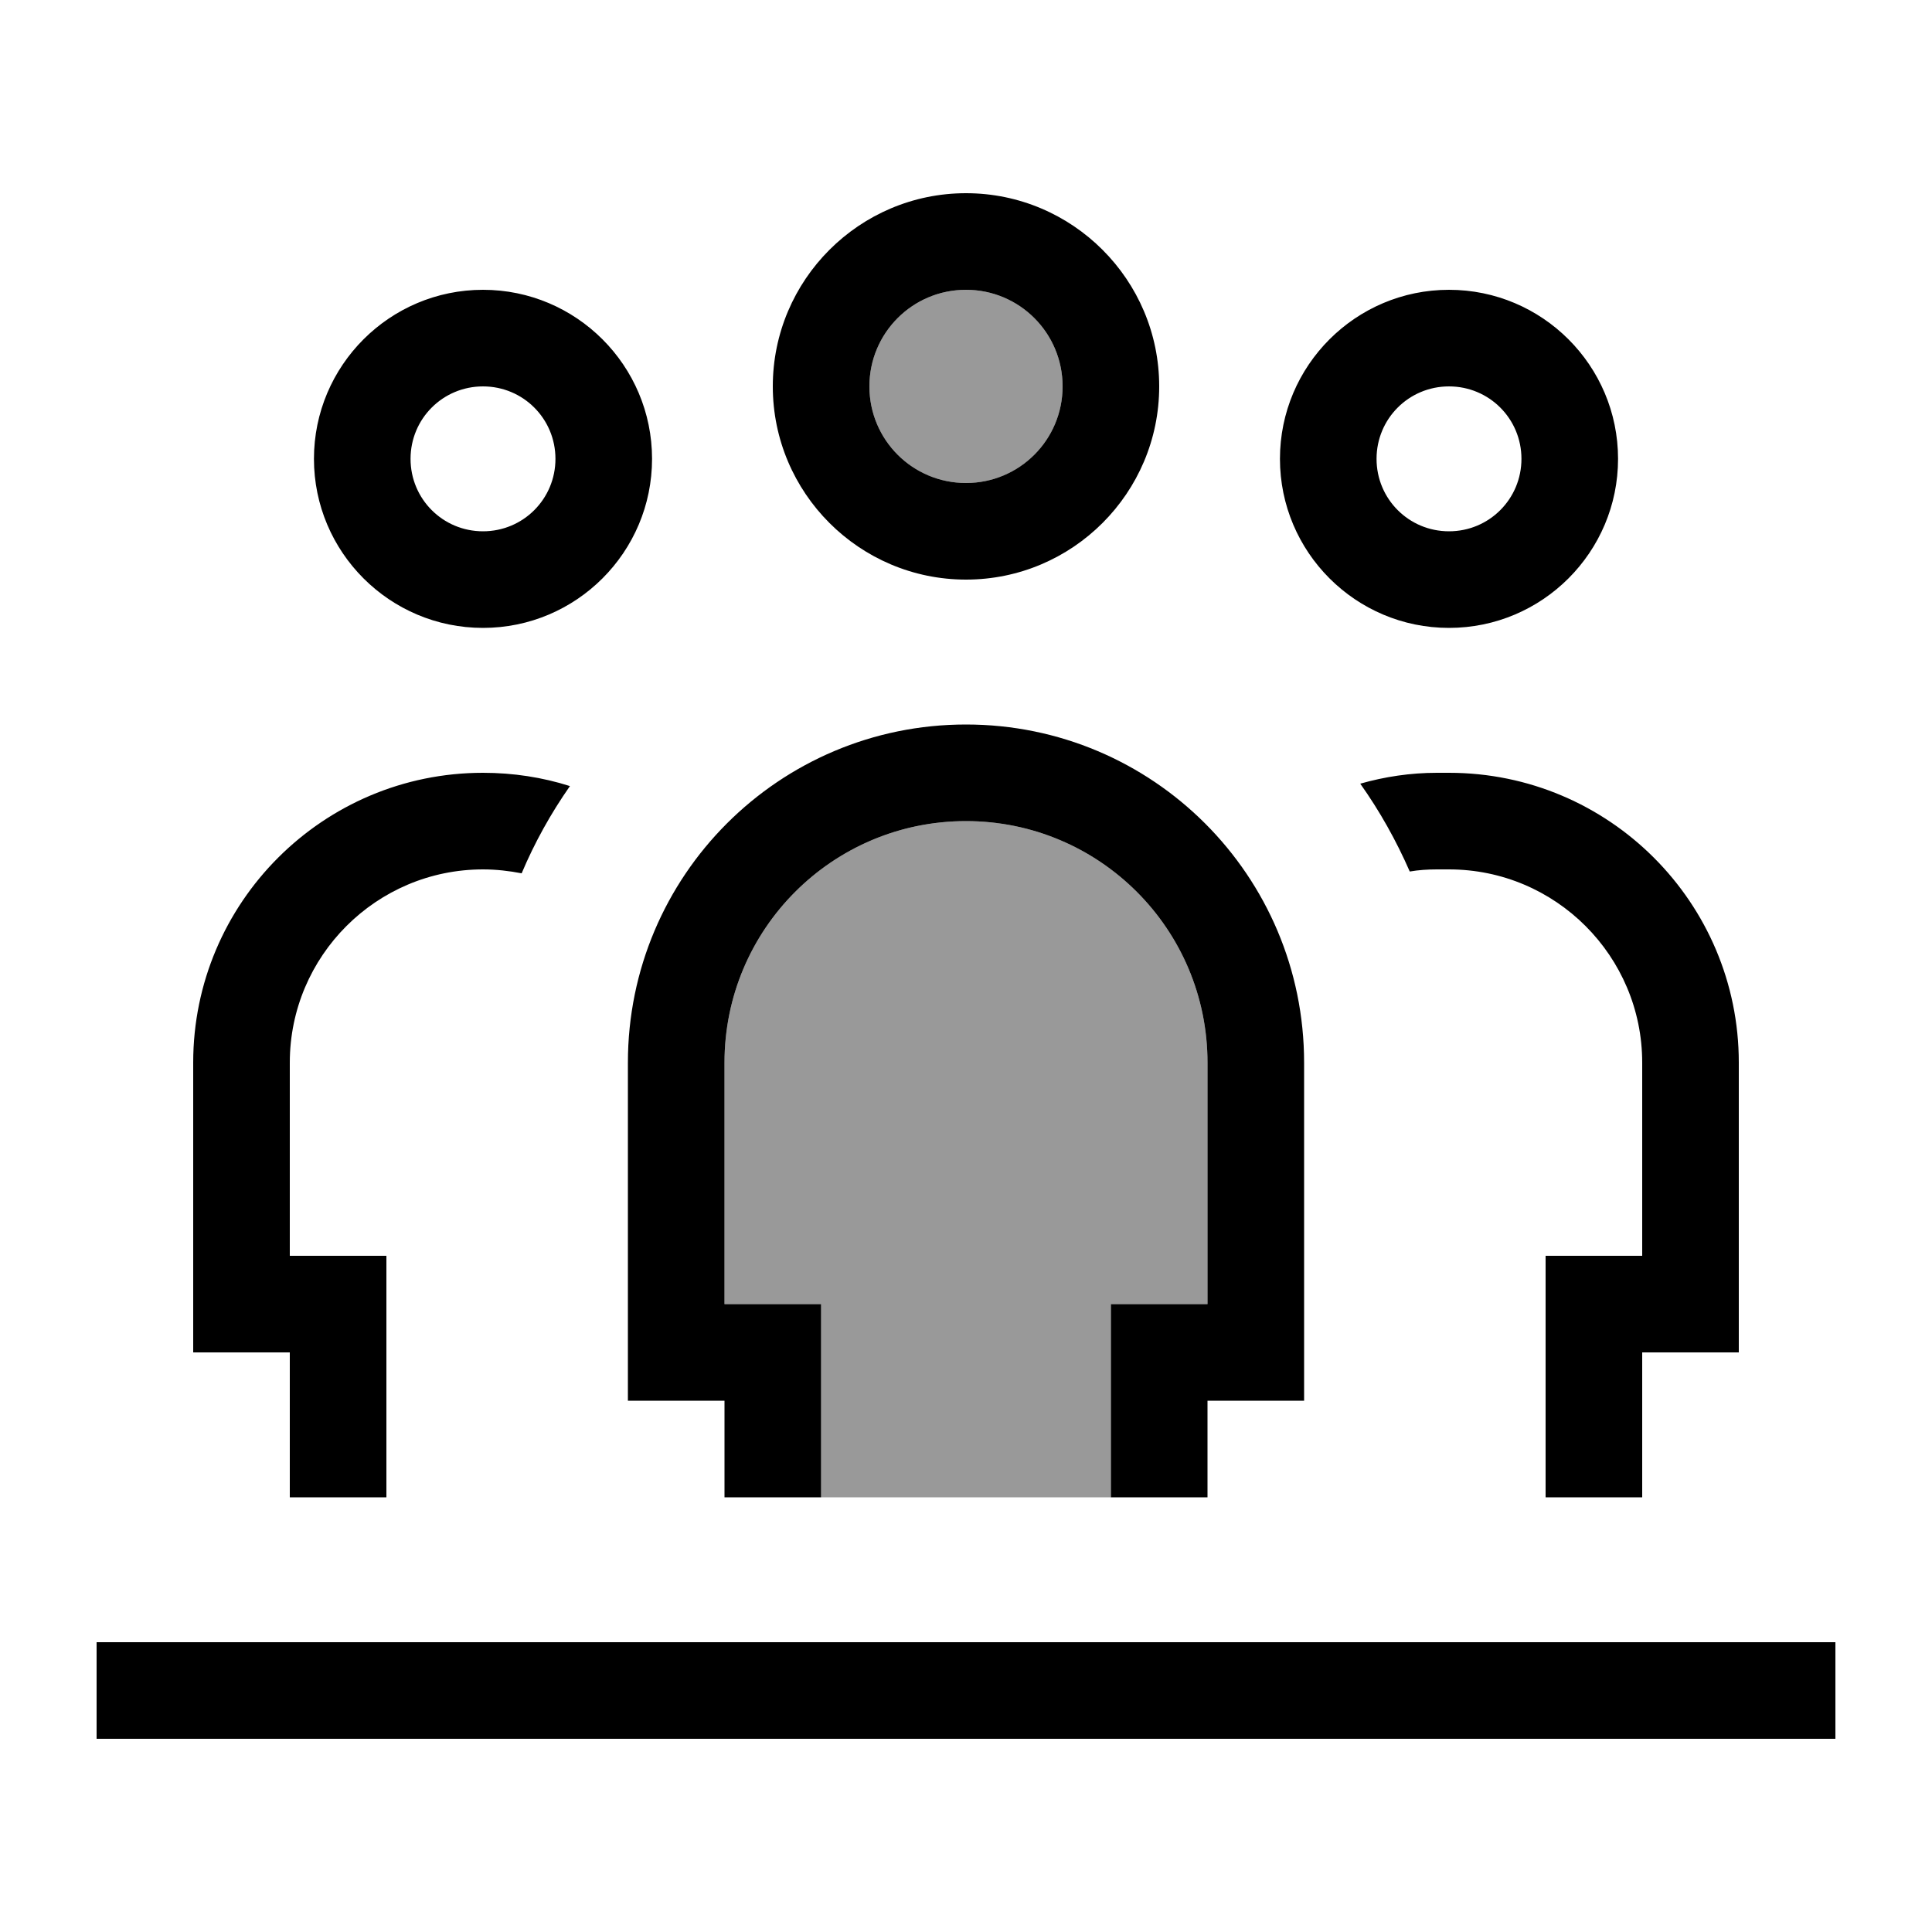<svg xmlns="http://www.w3.org/2000/svg" viewBox="0 0 640 640"><!--! Font Awesome Pro 7.1.0 by @fontawesome - https://fontawesome.com License - https://fontawesome.com/license (Commercial License) Copyright 2025 Fonticons, Inc. --><path opacity=".4" fill="currentColor" d="M240 352C240 307.8 275.8 272 320 272C364.2 272 400 307.8 400 352L400 432L368 432L368 496L272 496L272 432L240 432L240 352zM352 128C352 145.7 337.7 160 320 160C302.3 160 288 145.7 288 128C288 110.3 302.3 96 320 96C337.7 96 352 110.3 352 128z"/><path fill="currentColor" d="M352 128C352 110.3 337.7 96 320 96C302.3 96 288 110.3 288 128C288 145.7 302.3 160 320 160C337.7 160 352 145.7 352 128zM256 128C256 92.7 284.7 64 320 64C355.3 64 384 92.7 384 128C384 163.3 355.3 192 320 192C284.7 192 256 163.3 256 128zM160 176C173.3 176 184 165.3 184 152C184 138.7 173.3 128 160 128C146.7 128 136 138.7 136 152C136 165.3 146.7 176 160 176zM160 96C190.9 96 216 121.1 216 152C216 182.9 190.9 208 160 208C129.1 208 104 182.9 104 152C104 121.1 129.1 96 160 96zM480 176C493.3 176 504 165.3 504 152C504 138.7 493.3 128 480 128C466.7 128 456 138.7 456 152C456 165.3 466.7 176 480 176zM480 96C510.9 96 536 121.1 536 152C536 182.9 510.9 208 480 208C449.1 208 424 182.9 424 152C424 121.1 449.1 96 480 96zM160 256C170 256 179.7 257.5 188.8 260.4C182.5 269.4 177.1 279.1 172.8 289.3C168.7 288.5 164.4 288 160 288C124.7 288 96 316.7 96 352L96 416L128 416L128 496L96 496L96 448L64 448L64 352C64 299 107 256 160 256zM544 448L544 496L512 496L512 416L544 416L544 352C544 316.7 515.3 288 480 288L476 288C472.9 288 469.9 288.2 467 288.7C462.5 278.4 457 268.6 450.6 259.6C458.7 257.3 467.2 256 476 256L480 256C533 256 576 299 576 352L576 448L544 448zM400 464L400 496L368 496L368 432L400 432L400 352C400 307.8 364.2 272 320 272C275.8 272 240 307.8 240 352L240 432L272 432L272 496L240 496L240 464L208 464L208 352C208 290.1 258.1 240 320 240C381.9 240 432 290.1 432 352L432 464L400 464zM48 544L608 544L608 576L32 576L32 544L48 544z"/></svg>